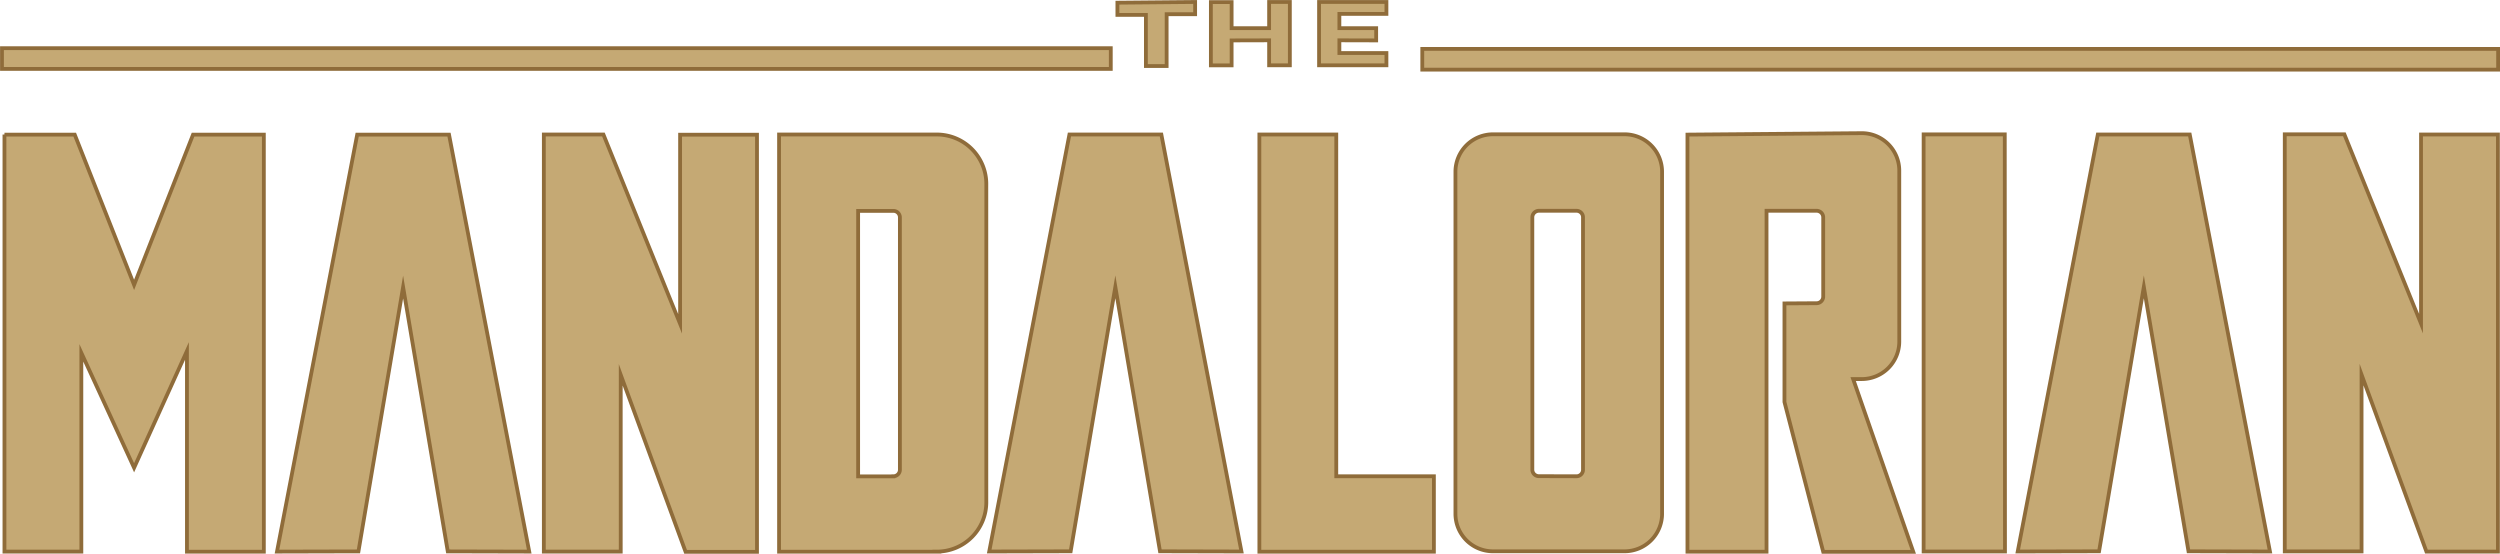 <?xml version="1.0" encoding="UTF-8"?> <svg xmlns="http://www.w3.org/2000/svg" viewBox="0 0 241.25 53.5"><title>Mandalorian logo - Brandlogos.net</title><path d="M263.8,370.26v40.25h7.42V391.33l5.09,11.09,5.1-11.27h0v19.37h7.42c0-21.11,0-33.26,0-40.25H282l-5.69,14.5-5.73-14.5H263.8Z" transform="translate(-263.37 -357.28)" style="fill:#c5a974;fill-rule:evenodd"></path><path d="M263.8,370.26v40.25h7.42V391.33l5.09,11.09,5.1-11.27h0v19.37h7.42c0-21.11,0-33.26,0-40.25H282l-5.69,14.5-5.73-14.5H263.8Z" transform="translate(-263.37 -357.28)" style="fill:none;stroke:#8f6c3a;stroke-miterlimit:22.926;stroke-width:0.368px"></path><polygon points="38.9 27.7 34.59 53.21 26.73 53.23 34.47 12.99 43.33 12.99 51.07 53.23 43.21 53.21 38.9 27.7" style="fill:#c5a974;fill-rule:evenodd"></polygon><polygon points="38.9 27.7 34.59 53.21 26.73 53.23 34.47 12.99 43.33 12.99 51.07 53.23 43.21 53.21 38.9 27.7" style="fill:none;stroke:#8f6c3a;stroke-miterlimit:22.926;stroke-width:0.368px"></polygon><path d="M336.42,410.53h-6.89l-6.26-17.08v17.06h-7.42V370.26h5.75L329,388.53V370.28h7.42v40.25Z" transform="translate(-263.37 -357.28)" style="fill:#c5a974;fill-rule:evenodd"></path><path d="M336.42,410.53h-6.89l-6.26-17.08v17.06h-7.42V370.26h5.75L329,388.53V370.28h7.42v40.25Z" transform="translate(-263.37 -357.28)" style="fill:none;stroke:#8f6c3a;stroke-miterlimit:22.926;stroke-width:0.368px"></path><path d="M504.41,410.51h-6.89l-6.26-17.08v17.06h-7.41V370.24h5.75L497,388.51V370.26h7.42v40.25Z" transform="translate(-263.37 -357.28)" style="fill:#c5a974;fill-rule:evenodd"></path><path d="M504.41,410.51h-6.89l-6.26-17.08v17.06h-7.41V370.24h5.75L497,388.51V370.26h7.42v40.25Z" transform="translate(-263.37 -357.28)" style="fill:none;stroke:#8f6c3a;stroke-miterlimit:22.926;stroke-width:0.368px"></path><polygon points="107.63 27.68 103.32 53.2 95.46 53.22 103.2 12.98 112.07 12.98 119.8 53.22 111.94 53.2 107.63 27.68" style="fill:#c5a974;fill-rule:evenodd"></polygon><polygon points="107.63 27.68 103.32 53.2 95.46 53.22 103.2 12.98 112.07 12.98 119.8 53.22 111.94 53.2 107.63 27.68" style="fill:none;stroke:#8f6c3a;stroke-miterlimit:22.926;stroke-width:0.368px"></polygon><polygon points="206.88 27.68 202.56 53.2 194.71 53.22 202.44 12.98 211.31 12.98 219.05 53.22 211.19 53.2 206.88 27.68" style="fill:#c5a974;fill-rule:evenodd"></polygon><polygon points="206.88 27.68 202.56 53.2 194.71 53.22 202.44 12.98 211.31 12.98 219.05 53.22 211.19 53.2 206.88 27.68" style="fill:none;stroke:#8f6c3a;stroke-miterlimit:22.926;stroke-width:0.368px"></polygon><path d="M456.85,410.5H449V370.25h7.83Z" transform="translate(-263.37 -357.28)" style="fill:#c5a974;fill-rule:evenodd"></path><path d="M456.85,410.5H449V370.25h7.83Z" transform="translate(-263.37 -357.28)" style="fill:none;stroke:#8f6c3a;stroke-miterlimit:22.926;stroke-width:0.368px"></path><path d="M349.58,403.24a.63.63,0,0,0,.63-.63V378.26h0a.63.63,0,0,0-.63-.63h-3.4v25.62h3.4Zm4.21,7.28H338.55V370.26h15.23a4.78,4.78,0,0,1,4.77,4.78v30.7a4.77,4.77,0,0,1-4.77,4.77Z" transform="translate(-263.37 -357.28)" style="fill:#c5a974;fill-rule:evenodd"></path><path d="M349.58,403.24a.63.63,0,0,0,.63-.63V378.26h0a.63.63,0,0,0-.63-.63h-3.4v25.62h3.4Zm4.21,7.28H338.55V370.26h15.23a4.78,4.78,0,0,1,4.77,4.78v30.7a4.77,4.77,0,0,1-4.77,4.77Z" transform="translate(-263.37 -357.28)" style="fill:none;stroke:#8f6c3a;stroke-miterlimit:22.926;stroke-width:0.368px"></path><path d="M415.5,403.24a.63.63,0,0,0,.63-.63V378.25a.63.63,0,0,0-.63-.63h-3.63a.64.64,0,0,0-.63.63h0V402.6a.63.63,0,0,0,.63.63Zm4.64-33h-12.7a3.62,3.62,0,0,0-3.62,3.62h0v33h0a3.62,3.62,0,0,0,3.62,3.62h12.7a3.62,3.62,0,0,0,3.62-3.62v-33a3.62,3.62,0,0,0-3.62-3.62Z" transform="translate(-263.37 -357.28)" style="fill:#c5a974;fill-rule:evenodd"></path><path d="M415.5,403.24a.63.63,0,0,0,.63-.63V378.25a.63.63,0,0,0-.63-.63h-3.63a.64.64,0,0,0-.63.63h0V402.6a.63.63,0,0,0,.63.63Zm4.64-33h-12.7a3.62,3.62,0,0,0-3.62,3.62h0v33h0a3.62,3.62,0,0,0,3.62,3.62h12.7a3.62,3.62,0,0,0,3.62-3.62v-33a3.62,3.62,0,0,0-3.62-3.62Z" transform="translate(-263.37 -357.28)" style="fill:none;stroke:#8f6c3a;stroke-miterlimit:22.926;stroke-width:0.368px"></path><path d="M392.32,403.24h9.42v7.28H384.9V370.26h7.42v33Z" transform="translate(-263.37 -357.28)" style="fill:#c5a974;fill-rule:evenodd"></path><path d="M392.32,403.24h9.42v7.28H384.9V370.26h7.42v33Z" transform="translate(-263.37 -357.28)" style="fill:none;stroke:#8f6c3a;stroke-miterlimit:22.926;stroke-width:0.368px"></path><path d="M438.68,386.54a.64.64,0,0,0,.63-.63h0v-7.66a.64.64,0,0,0-.63-.63h-4.84v32.9h-7.63V370.27l16.82-.14h0a3.62,3.62,0,0,1,3.62,3.62v16.49a3.62,3.62,0,0,1-3.62,3.62h-.83l5.8,16.67h-8.69l-3.74-14.46v-9.51Z" transform="translate(-263.37 -357.28)" style="fill:#c5a974;fill-rule:evenodd"></path><path d="M438.68,386.54a.64.64,0,0,0,.63-.63h0v-7.66a.64.64,0,0,0-.63-.63h-4.84v32.9h-7.63V370.27l16.82-.14h0a3.62,3.62,0,0,1,3.62,3.62v16.49a3.62,3.62,0,0,1-3.62,3.62h-.83l5.8,16.67h-8.69l-3.74-14.46v-9.51Z" transform="translate(-263.37 -357.28)" style="fill:none;stroke:#8f6c3a;stroke-miterlimit:22.926;stroke-width:0.368px"></path><path d="M385.84,361.17v2.41h2v-6.11h-2V360h-3.62v-2.52h-2v6.11h2v-2.41Z" transform="translate(-263.37 -357.28)" style="fill:#c5a974;fill-rule:evenodd"></path><path d="M385.84,361.17v2.41h2v-6.11h-2V360h-3.62v-2.52h-2v6.11h2v-2.41Z" transform="translate(-263.37 -357.28)" style="fill:none;stroke:#8f6c3a;stroke-miterlimit:22.926;stroke-width:0.368px"></path><path d="M378.7,357.47v1.18l-2.75,0v5h-2v-4.93h-2.75v-1.18Z" transform="translate(-263.37 -357.28)" style="fill:#c5a974;fill-rule:evenodd"></path><path d="M378.7,357.47v1.18l-2.75,0v5h-2v-4.93h-2.75v-1.18Z" transform="translate(-263.37 -357.28)" style="fill:none;stroke:#8f6c3a;stroke-miterlimit:22.926;stroke-width:0.368px"></path><path d="M392.62,361.17v1.23h4.54v1.18h-6.5v-6.11h6.5v1.15h-4.54V360h3.55v1.18Z" transform="translate(-263.37 -357.28)" style="fill:#c5a974;fill-rule:evenodd"></path><path d="M392.62,361.17v1.23h4.54v1.18h-6.5v-6.11h6.5v1.15h-4.54V360h3.55v1.18Z" transform="translate(-263.37 -357.28)" style="fill:none;stroke:#8f6c3a;stroke-miterlimit:22.926;stroke-width:0.368px"></path><path d="M263.56,363.93h107v-2h-107v2Z" transform="translate(-263.37 -357.28)" style="fill:#c5a974;fill-rule:evenodd"></path><path d="M263.56,363.93h107v-2h-107v2Z" transform="translate(-263.37 -357.28)" style="fill:none;stroke:#8f6c3a;stroke-miterlimit:22.926;stroke-width:0.368px"></path><path d="M504.44,364H400.62v-2H504.44Z" transform="translate(-263.37 -357.28)" style="fill:#c5a974;fill-rule:evenodd"></path><path d="M504.44,364H400.62v-2H504.44Z" transform="translate(-263.37 -357.28)" style="fill:none;stroke:#8f6c3a;stroke-miterlimit:22.926;stroke-width:0.368px"></path></svg> 